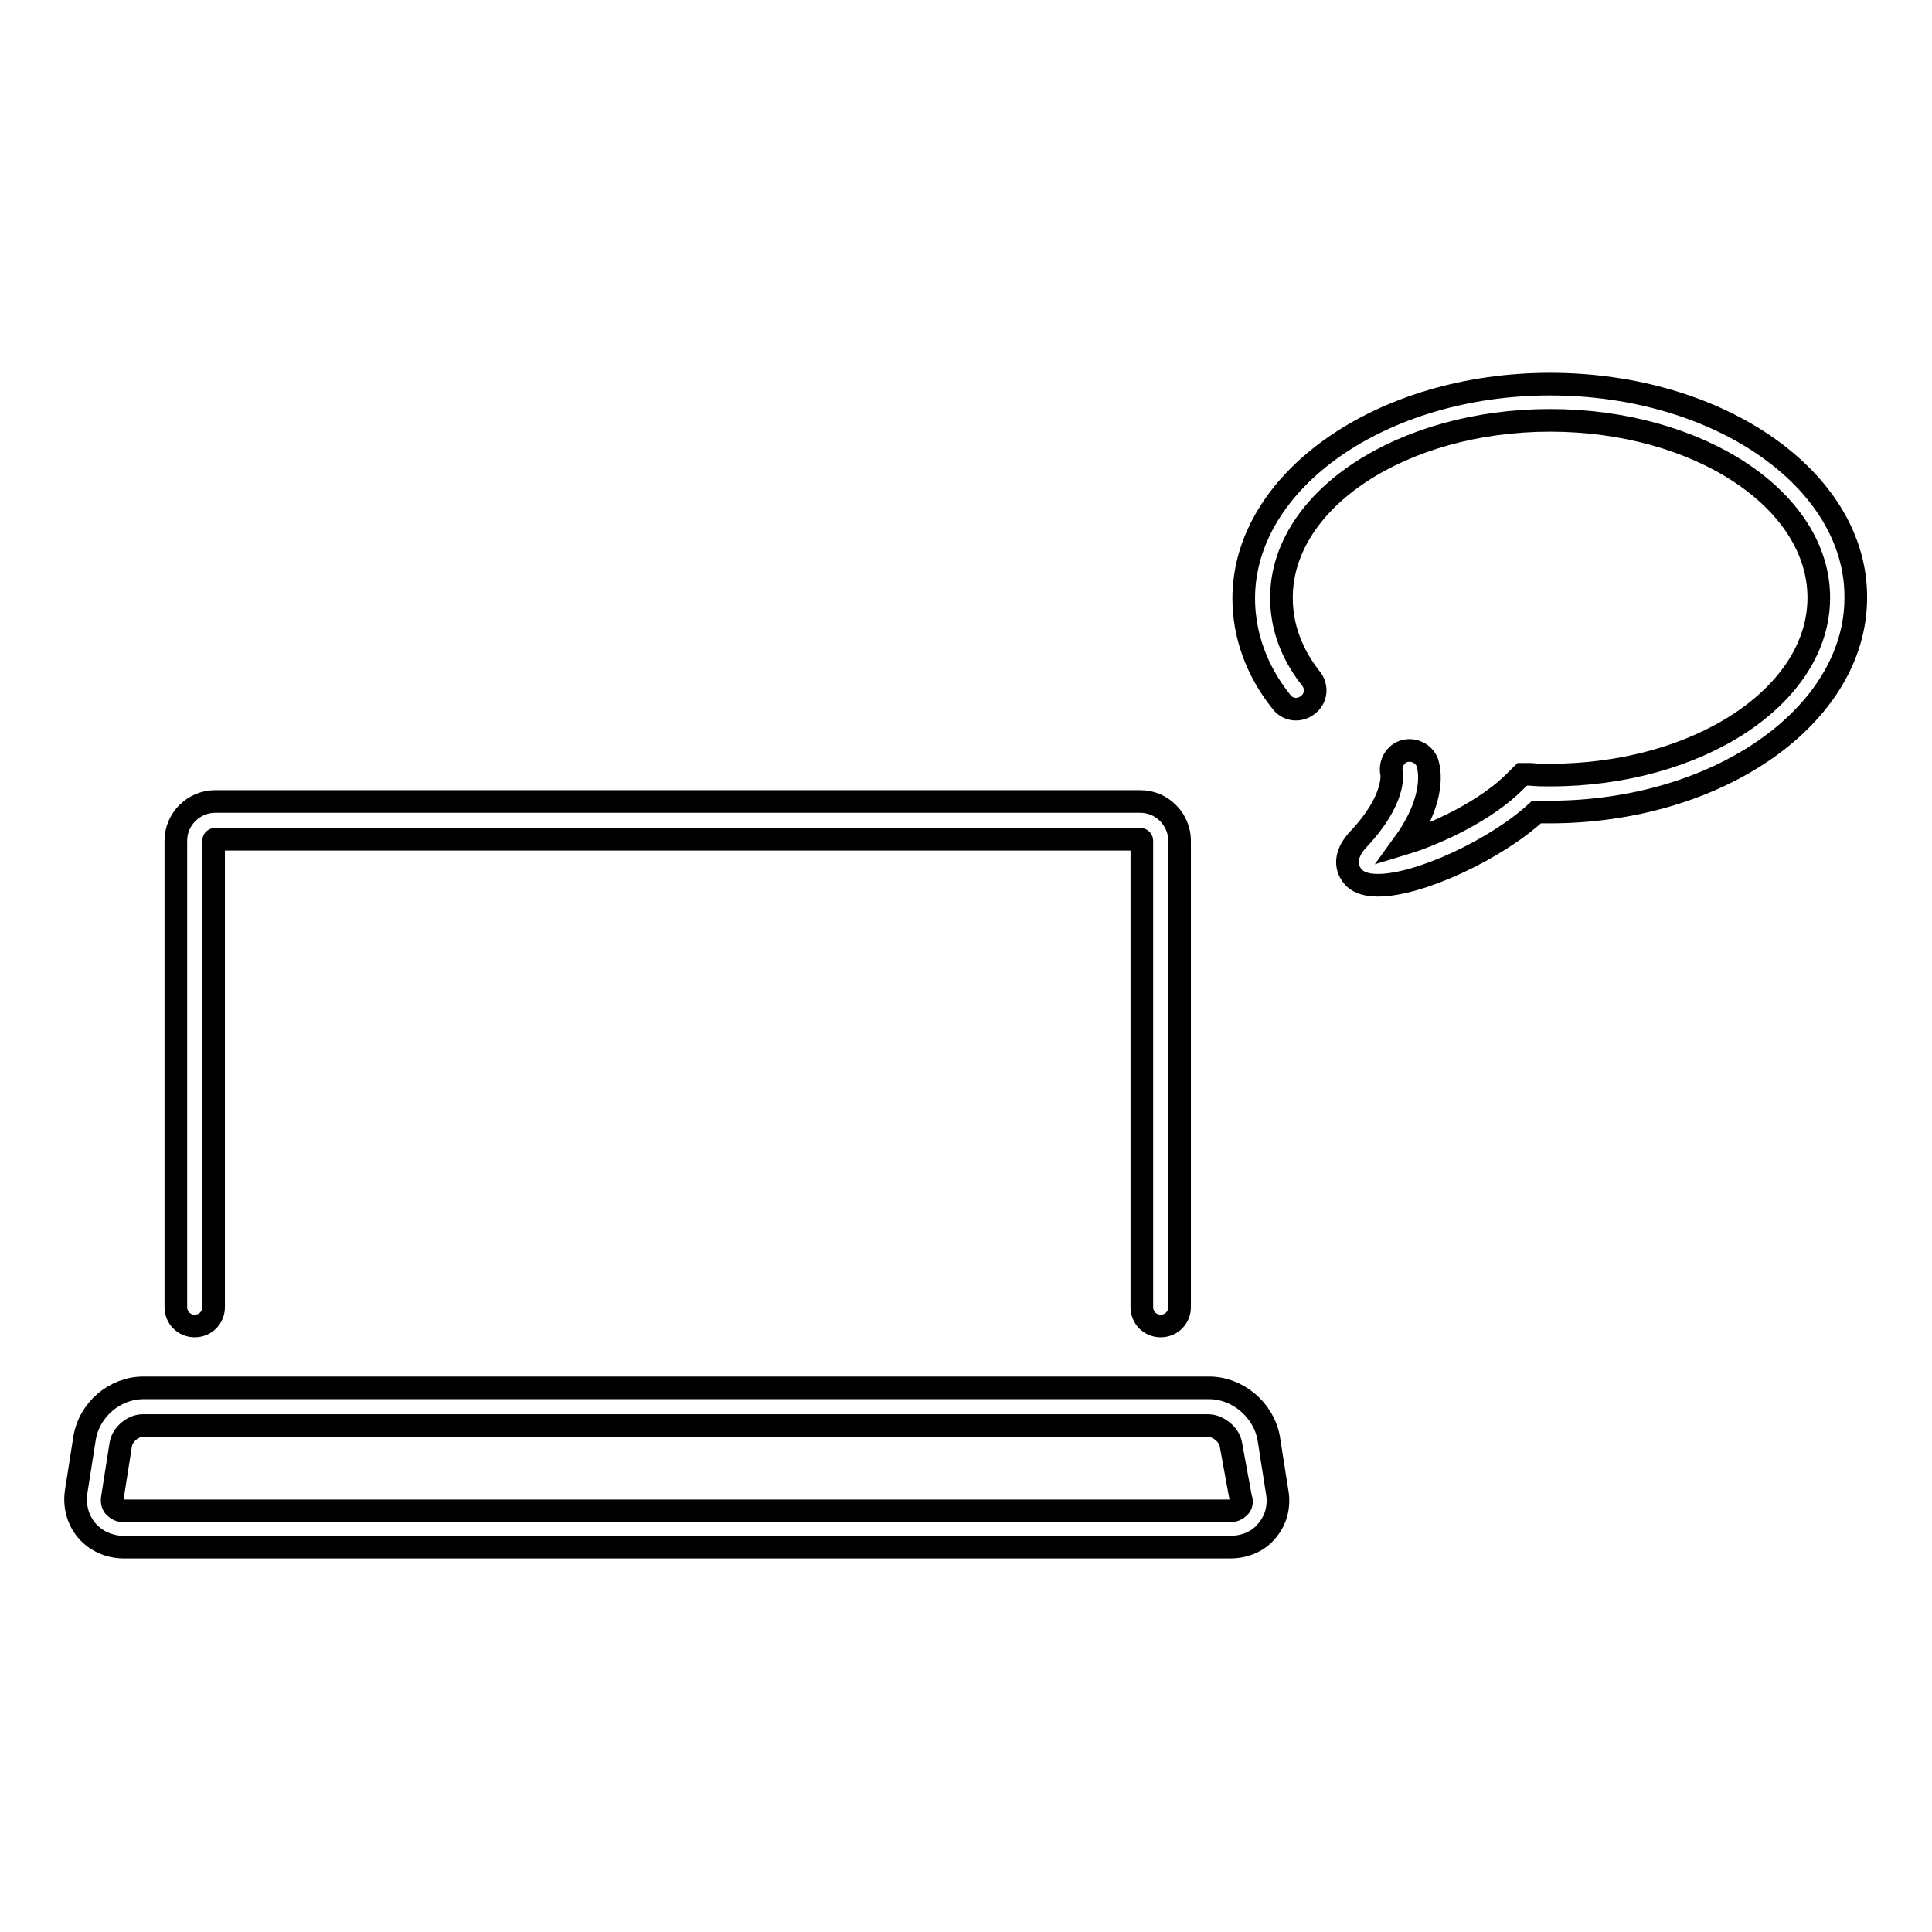 <?xml version="1.0" encoding="utf-8"?>
<!-- Svg Vector Icons : http://www.onlinewebfonts.com/icon -->
<!DOCTYPE svg PUBLIC "-//W3C//DTD SVG 1.1//EN" "http://www.w3.org/Graphics/SVG/1.1/DTD/svg11.dtd">
<svg version="1.1" xmlns="http://www.w3.org/2000/svg" xmlns:xlink="http://www.w3.org/1999/xlink" x="0px" y="0px" viewBox="0 0 256 256" enable-background="new 0 0 256 256" xml:space="preserve">
<g><g><g><g><path stroke-width="3" fill-opacity="0" stroke="#000000"  d="M168.1,190.5c-0.7-3.7-4.1-6.6-7.9-6.6H19c-3.8,0-7.2,2.9-7.8,6.7l-1.1,7c-0.3,1.9,0.2,3.8,1.4,5.2c1.2,1.4,3,2.2,4.9,2.2h146.6c2,0,3.8-0.8,4.9-2.2c1.2-1.4,1.7-3.3,1.3-5.3L168.1,190.5z M164.2,199.7c-0.3,0.3-0.7,0.5-1.2,0.5H16.4c-0.5,0-0.9-0.2-1.2-0.5c-0.3-0.3-0.4-0.7-0.3-1.3l1.1-7c0.2-1.3,1.6-2.5,2.9-2.5h141.2c1.3,0,2.8,1.2,3,2.5l1.3,7.1C164.6,199,164.5,199.4,164.2,199.7z"/><path stroke-width="3" fill-opacity="0" stroke="#000000"  d="M25.8,175.7c1.4,0,2.5-1.1,2.5-2.5v-61.8c0-0.1,0.1-0.2,0.2-0.2h122.6c0.1,0,0.2,0.1,0.2,0.2v61.8c0,1.4,1.1,2.5,2.5,2.5c1.4,0,2.5-1.1,2.5-2.5v-61.8c0-2.8-2.3-5.2-5.2-5.2H28.5c-2.8,0-5.2,2.3-5.2,5.2v61.8C23.3,174.6,24.4,175.7,25.8,175.7z"/><path stroke-width="3" fill-opacity="0" stroke="#000000"  d="M205.4,50.9c-22.4,0-40.6,12.8-40.6,28.4c0,4.8,1.7,9.6,5,13.7c0.8,1.1,2.4,1.3,3.5,0.4c1.1-0.8,1.3-2.4,0.4-3.5c-2.6-3.3-3.9-6.9-3.9-10.7c0-13,16-23.5,35.6-23.5c19.6,0,35.6,10.5,35.6,23.5c0,13-16,23.5-35.6,23.5c-0.9,0-1.7,0-2.6-0.1l-1.1,0l-0.8,0.8c-3.9,4-10.6,7.1-14.9,8.4c3.2-4.4,3.8-8.2,3.2-10.5c-0.3-1.3-1.7-2.1-3-1.8c-1.3,0.3-2.1,1.7-1.8,3c0,0,0.6,3.4-4.4,8.7c-2.7,2.9-0.9,4.8-0.5,5.2c0.7,0.6,1.7,0.9,3.1,0.9c5.5,0,15.7-4.8,21-9.7c0.6,0,1.2,0,1.7,0c22.4,0,40.6-12.8,40.6-28.4C246,63.6,227.8,50.9,205.4,50.9z"/></g></g><g></g><g></g><g></g><g></g><g></g><g></g><g></g><g></g><g></g><g></g><g></g><g></g><g></g><g></g><g></g></g></g>
</svg>